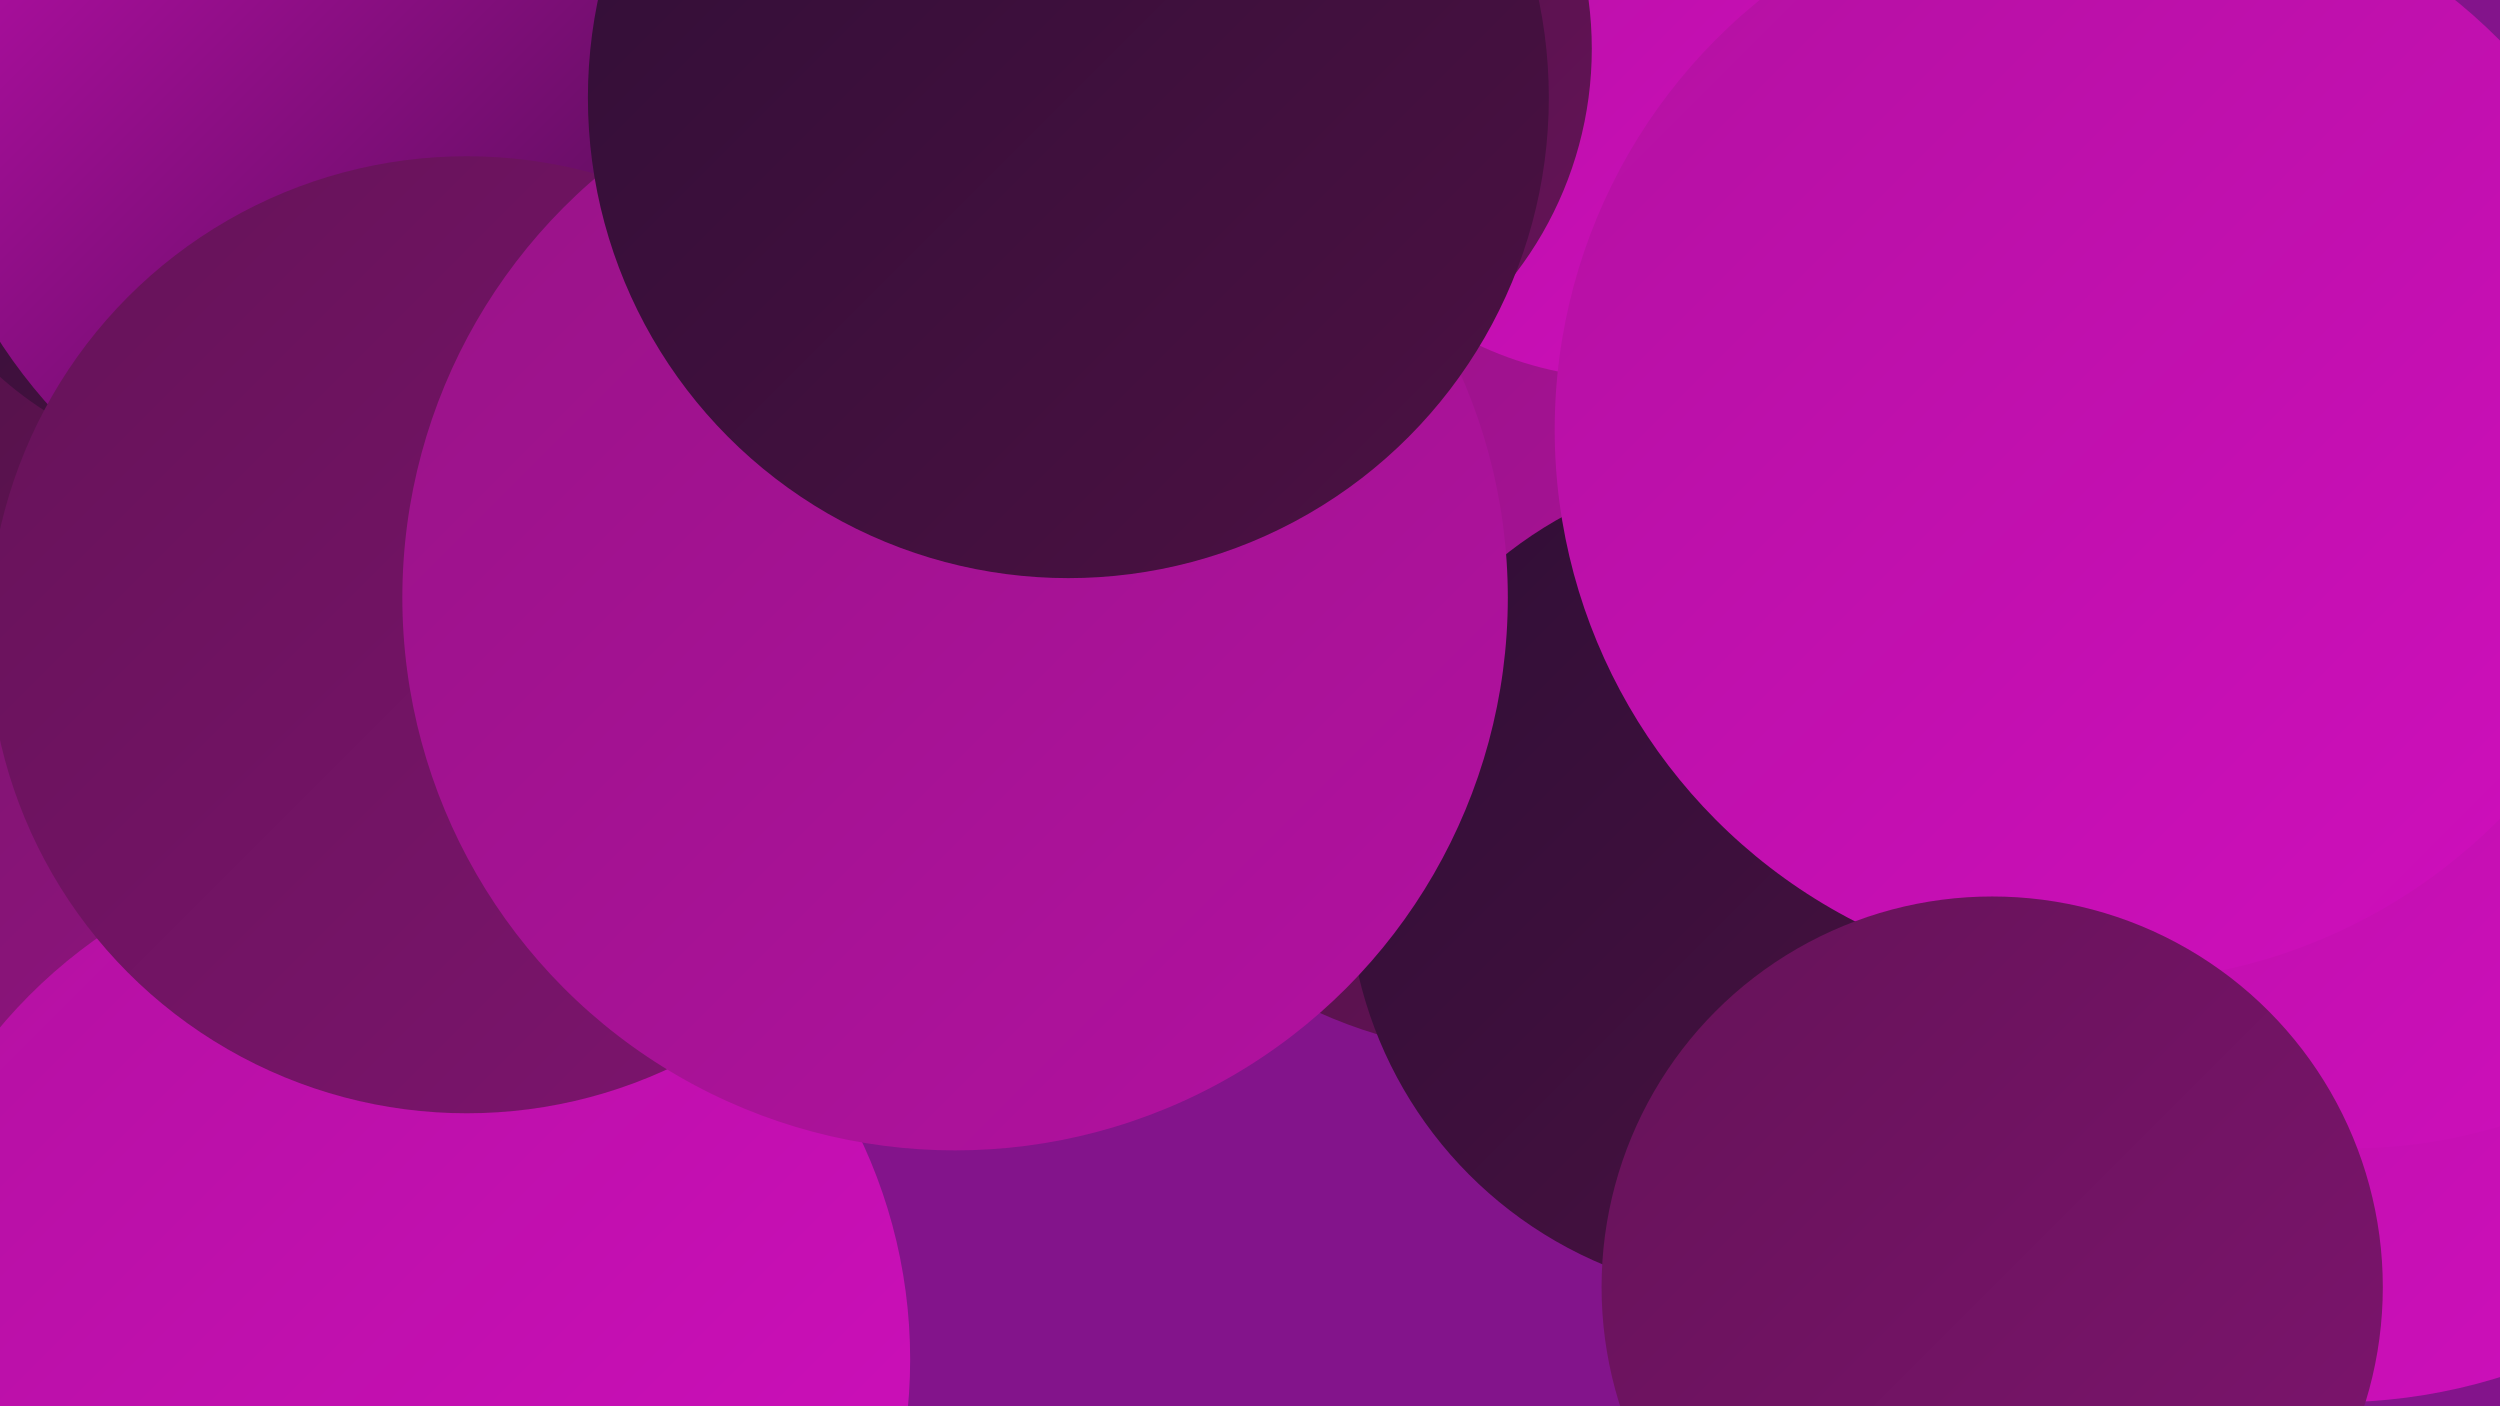 <?xml version="1.0" encoding="UTF-8"?><svg width="1280" height="720" xmlns="http://www.w3.org/2000/svg"><defs><linearGradient id="grad0" x1="0%" y1="0%" x2="100%" y2="100%"><stop offset="0%" style="stop-color:#2f0e36;stop-opacity:1" /><stop offset="100%" style="stop-color:#4d1143;stop-opacity:1" /></linearGradient><linearGradient id="grad1" x1="0%" y1="0%" x2="100%" y2="100%"><stop offset="0%" style="stop-color:#4d1143;stop-opacity:1" /><stop offset="100%" style="stop-color:#651358;stop-opacity:1" /></linearGradient><linearGradient id="grad2" x1="0%" y1="0%" x2="100%" y2="100%"><stop offset="0%" style="stop-color:#651358;stop-opacity:1" /><stop offset="100%" style="stop-color:#7e146f;stop-opacity:1" /></linearGradient><linearGradient id="grad3" x1="0%" y1="0%" x2="100%" y2="100%"><stop offset="0%" style="stop-color:#7e146f;stop-opacity:1" /><stop offset="100%" style="stop-color:#981387;stop-opacity:1" /></linearGradient><linearGradient id="grad4" x1="0%" y1="0%" x2="100%" y2="100%"><stop offset="0%" style="stop-color:#981387;stop-opacity:1" /><stop offset="100%" style="stop-color:#b311a1;stop-opacity:1" /></linearGradient><linearGradient id="grad5" x1="0%" y1="0%" x2="100%" y2="100%"><stop offset="0%" style="stop-color:#b311a1;stop-opacity:1" /><stop offset="100%" style="stop-color:#d00ebd;stop-opacity:1" /></linearGradient><linearGradient id="grad6" x1="0%" y1="0%" x2="100%" y2="100%"><stop offset="0%" style="stop-color:#d00ebd;stop-opacity:1" /><stop offset="100%" style="stop-color:#2f0e36;stop-opacity:1" /></linearGradient></defs><rect width="1280" height="720" fill="#83148b" /><circle cx="1195" cy="432" r="286" fill="url(#grad5)" /><circle cx="564" cy="327" r="191" fill="url(#grad3)" /><circle cx="4" cy="156" r="272" fill="url(#grad2)" /><circle cx="97" cy="138" r="183" fill="url(#grad1)" /><circle cx="121" cy="57" r="182" fill="url(#grad0)" /><circle cx="114" cy="492" r="223" fill="url(#grad3)" /><circle cx="760" cy="183" r="217" fill="url(#grad3)" /><circle cx="776" cy="294" r="246" fill="url(#grad1)" /><circle cx="1006" cy="167" r="266" fill="url(#grad4)" /><circle cx="227" cy="27" r="271" fill="url(#grad6)" /><circle cx="903" cy="451" r="213" fill="url(#grad0)" /><circle cx="1203" cy="321" r="267" fill="url(#grad5)" /><circle cx="202" cy="696" r="264" fill="url(#grad5)" /><circle cx="835" cy="10" r="184" fill="url(#grad5)" /><circle cx="626" cy="25" r="189" fill="url(#grad1)" /><circle cx="239" cy="325" r="245" fill="url(#grad2)" /><circle cx="489" cy="306" r="283" fill="url(#grad4)" /><circle cx="1079" cy="220" r="283" fill="url(#grad5)" /><circle cx="1020" cy="659" r="200" fill="url(#grad2)" /><circle cx="547" cy="50" r="246" fill="url(#grad0)" /></svg>